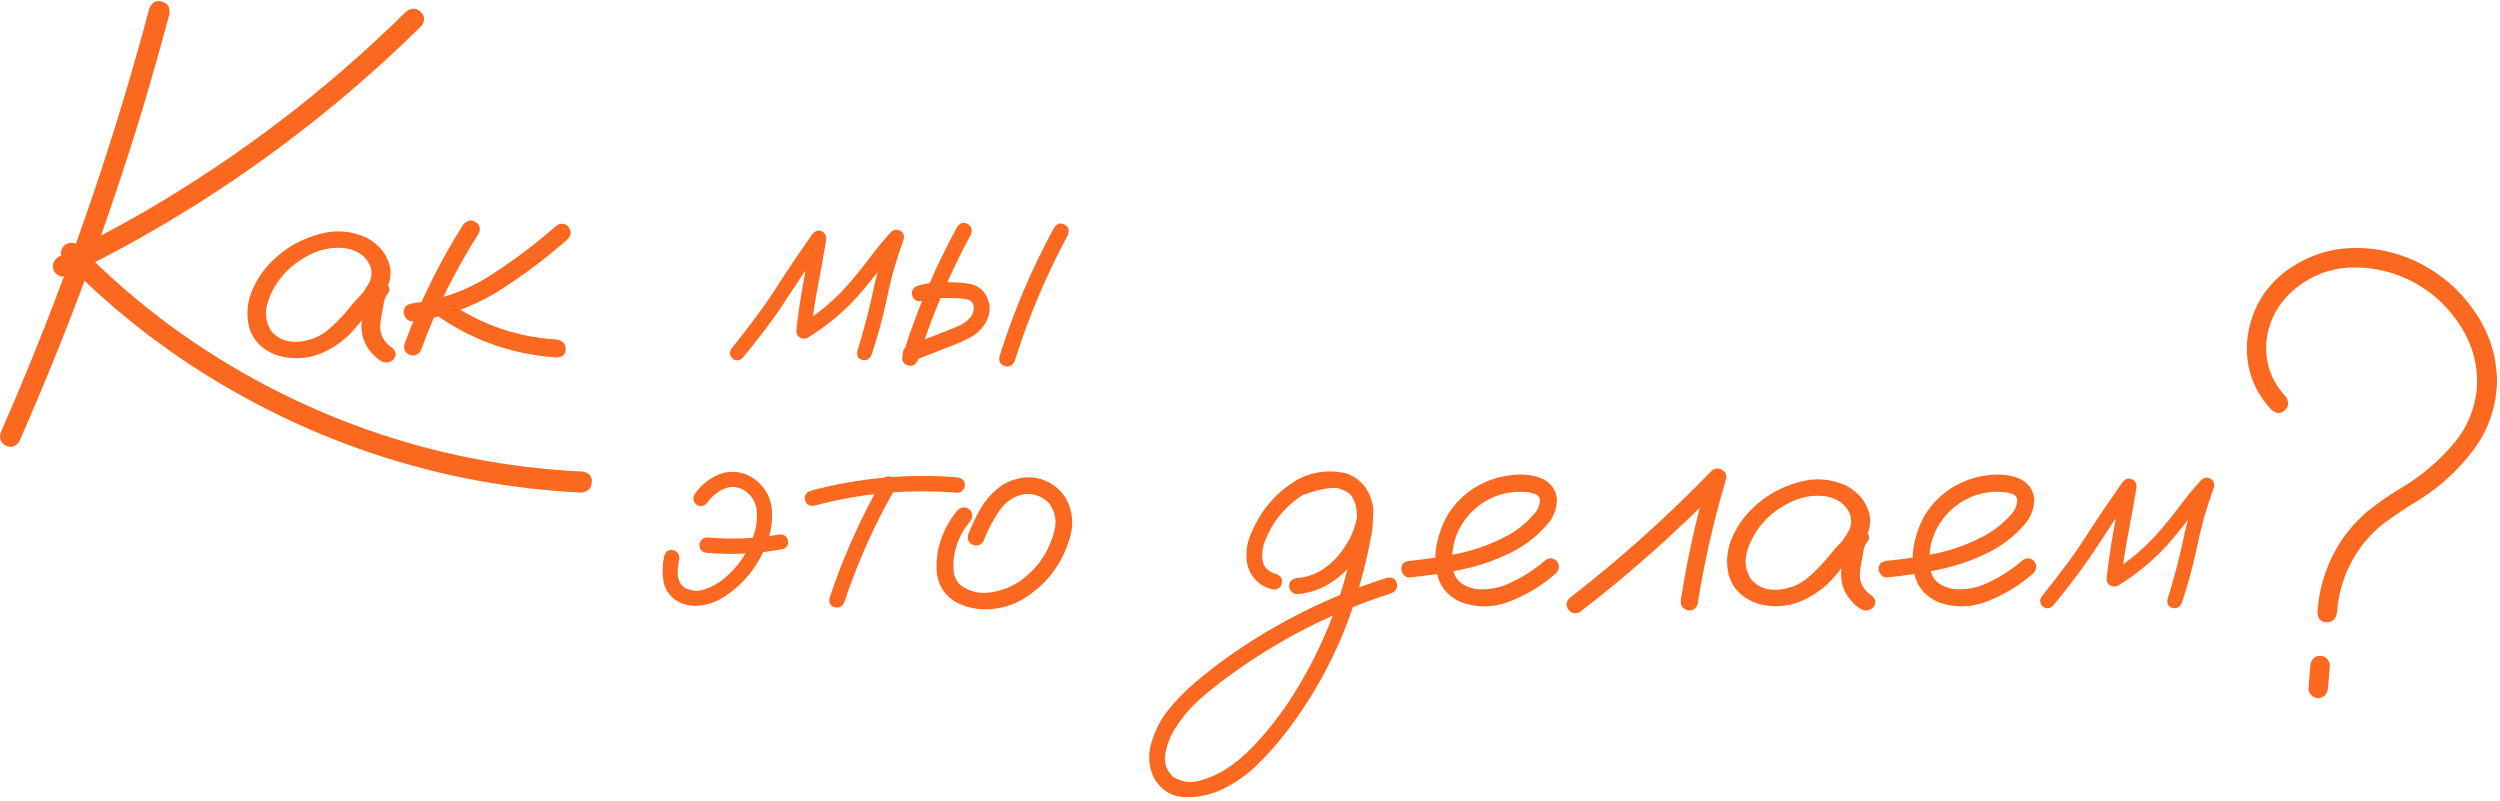 <?xml version="1.0" encoding="UTF-8"?> <svg xmlns="http://www.w3.org/2000/svg" width="615" height="197" viewBox="0 0 615 197" fill="none"><path d="M36.72 2.123C37.34 0.573 38.37 -0.007 39.82 0.383C41.27 0.773 41.88 1.793 41.68 3.443C39.56 11.343 37.34 19.193 35.02 26.993C26.55 54.823 16.46 82.043 4.73 108.633C3.85 109.923 2.69 110.233 1.24 109.563C2.38419e-07 108.683 -0.31 107.523 0.31 106.073C3.56 98.693 6.69 91.223 9.68 83.693C20.33 57.043 29.34 29.853 36.72 2.123ZM16.89 67.733C15.44 68.353 14.26 68.043 13.33 66.803C12.71 65.353 13.02 64.173 14.26 63.243C21.28 59.883 28.18 56.273 34.94 52.403C58.69 38.663 80.36 22.143 99.93 2.833C101.27 1.853 102.47 1.893 103.53 2.953C104.59 4.013 104.6 5.183 103.57 6.473C98.04 11.943 92.31 17.213 86.37 22.273C65.15 40.393 41.99 55.553 16.89 67.743V67.733ZM15.57 63.943C14.69 62.653 14.8 61.443 15.88 60.303C17.17 59.423 18.38 59.523 19.52 60.613C26.59 67.893 34.24 74.533 42.45 80.523C57.17 91.213 73.12 99.603 90.32 105.693C107.46 111.733 125.12 115.163 143.3 115.993C144.95 116.303 145.71 117.203 145.58 118.703C145.45 120.203 144.56 121.023 142.91 121.183C132.38 120.663 121.97 119.293 111.69 117.073C93.46 113.093 76.16 106.593 59.79 97.553C43.42 88.563 28.68 77.363 15.56 63.933L15.57 63.943Z" fill="#FB6921"></path><path d="M92.029 75.783C91.149 76.813 90.129 77.033 88.969 76.443C87.809 75.853 87.509 74.933 88.079 73.693C88.959 72.503 89.799 71.253 90.599 69.933C91.399 68.613 91.589 67.213 91.179 65.713C90.199 63.133 88.129 61.583 84.979 61.063C81.929 60.703 78.989 61.243 76.149 62.693C73.309 64.143 71.039 65.923 69.329 68.043C67.729 69.953 66.549 72.133 65.809 74.583C65.059 77.033 65.379 79.343 66.779 81.513C68.429 83.423 70.649 84.273 73.439 84.073C76.229 83.813 78.629 82.863 80.639 81.203C82.699 79.443 84.549 77.533 86.179 75.473C87.809 73.413 89.679 71.523 91.799 69.823C93.039 69.043 94.139 69.073 95.089 69.903C96.039 70.733 96.029 71.663 95.049 72.693C94.639 73.363 94.379 74.293 94.279 75.483C93.969 76.823 93.739 78.173 93.579 79.513C93.269 82.093 94.299 84.163 96.679 85.713C97.559 86.643 97.559 87.593 96.679 88.583C95.599 89.363 94.479 89.363 93.349 88.583C90.199 86.213 88.729 83.193 88.929 79.523C89.139 77.713 89.449 75.913 89.859 74.103C89.959 72.453 90.609 71.033 91.799 69.843C92.879 70.773 93.969 71.723 95.049 72.713C92.359 75.033 89.909 77.593 87.689 80.383C85.469 83.173 82.599 85.343 79.089 86.893C75.529 88.343 71.909 88.523 68.249 87.433C64.579 86.143 62.259 83.823 61.279 80.463C60.509 77.213 60.829 74.033 62.249 70.933C63.669 67.833 65.699 65.173 68.329 62.953C71.169 60.473 74.589 58.683 78.589 57.573C82.589 56.463 86.449 56.763 90.169 58.463C93.579 60.323 95.539 62.983 96.059 66.443C96.159 68.203 95.779 69.843 94.899 71.363C94.019 72.883 93.069 74.373 92.029 75.813V75.783Z" fill="#FB6921"></path><path d="M136.719 55.653C137.749 54.833 138.759 54.833 139.739 55.653C140.619 56.733 140.619 57.773 139.739 58.753C134.159 63.713 128.169 68.173 121.769 72.153C115.469 75.873 108.709 78.173 101.479 79.043C100.859 79.043 100.339 78.813 99.929 78.343C99.519 77.883 99.309 77.363 99.309 76.793C99.309 75.553 100.029 74.833 101.479 74.623C108.349 73.793 114.659 71.553 120.419 67.883C126.179 64.213 131.609 60.133 136.729 55.643L136.719 55.653ZM113.949 55.263C114.879 54.183 115.889 53.963 116.969 54.603C118.049 55.253 118.309 56.213 117.739 57.503C112.009 66.433 107.309 75.913 103.639 85.933C103.179 87.123 102.299 87.613 101.009 87.403C99.769 86.943 99.249 86.063 99.459 84.773C103.229 74.393 108.059 64.553 113.939 55.263H113.949ZM104.809 75.633C103.979 74.603 103.979 73.573 104.809 72.533C105.839 71.703 106.869 71.703 107.909 72.533C116.479 79.193 126.189 82.863 137.029 83.533C138.419 83.793 139.129 84.563 139.159 85.853C139.189 87.143 138.469 87.843 137.029 87.943C125.049 87.163 114.309 83.063 104.809 75.623V75.633Z" fill="#FB6921"></path><path d="M182.659 88.103C181.829 88.823 180.979 88.823 180.099 88.103C179.379 87.283 179.379 86.423 180.099 85.543C182.009 83.173 183.899 80.743 185.749 78.263C187.809 75.523 189.749 72.713 191.559 69.823C194.239 65.693 197.009 61.613 199.849 57.583C200.569 56.753 201.329 56.523 202.129 56.883C202.929 57.243 203.299 57.943 203.249 58.973C202.629 62.743 201.959 66.483 201.239 70.203C200.519 73.923 199.949 77.663 199.539 81.433C198.609 80.913 197.709 80.403 196.829 79.883C201.169 77.253 205.009 74.053 208.369 70.283C210.279 68.113 212.089 65.893 213.789 63.623C215.489 61.353 217.299 59.153 219.209 57.043C219.929 56.423 220.679 56.333 221.459 56.773C222.229 57.213 222.519 57.893 222.309 58.823C221.379 61.453 220.529 64.093 219.749 66.723C219.029 69.513 218.379 72.303 217.809 75.093C216.879 79.223 215.739 83.303 214.399 87.333C213.879 88.413 213.109 88.813 212.079 88.533C211.049 88.253 210.659 87.513 210.919 86.323C211.749 83.643 212.519 80.933 213.239 78.193C213.959 75.403 214.609 72.593 215.179 69.753C216.159 65.723 217.349 61.773 218.739 57.903C219.769 58.473 220.799 59.063 221.839 59.683C219.879 61.853 218.019 64.103 216.259 66.423C214.499 68.743 212.669 70.993 210.759 73.163C207.199 77.033 203.169 80.343 198.679 83.083C198.059 83.393 197.439 83.383 196.819 83.043C196.199 82.703 195.889 82.173 195.889 81.453C196.299 77.533 196.869 73.613 197.589 69.713C198.309 65.813 199.009 61.933 199.679 58.053C200.819 58.513 201.929 58.983 203.009 59.443C201.099 62.133 199.239 64.843 197.429 67.573C195.519 70.513 193.579 73.463 191.619 76.403C188.779 80.433 185.779 84.333 182.629 88.103H182.659Z" fill="#FB6921"></path><path d="M235.479 55.803C236.199 54.773 237.049 54.532 238.039 55.102C239.019 55.672 239.279 56.553 238.809 57.733C233.489 67.593 229.149 77.873 225.799 88.562C225.279 89.752 224.469 90.192 223.359 89.882C222.249 89.573 221.799 88.802 221.999 87.562C225.459 76.513 229.949 65.922 235.479 55.803ZM226.729 74.082C225.489 74.243 224.719 73.772 224.409 72.692C224.099 71.612 224.539 70.812 225.729 70.293C227.229 69.882 228.749 69.593 230.299 69.442C231.439 69.343 232.599 69.343 233.789 69.442C235.229 69.442 236.689 69.543 238.169 69.752C239.639 69.963 240.889 70.603 241.929 71.692C243.889 74.323 243.969 77.062 242.159 79.903C241.229 81.243 240.079 82.282 238.709 83.002C237.339 83.722 235.909 84.373 234.409 84.942C231.159 86.233 227.879 87.522 224.569 88.812C223.379 89.022 222.579 88.582 222.169 87.493C221.959 86.302 222.399 85.502 223.489 85.093C226.689 83.802 229.889 82.532 233.089 81.293C234.119 80.933 235.169 80.493 236.229 79.972C237.289 79.453 238.149 78.782 238.819 77.963C239.389 77.132 239.619 76.263 239.519 75.332C239.519 74.713 239.129 74.192 238.359 73.782C237.529 73.522 236.599 73.392 235.569 73.392C234.489 73.343 233.399 73.312 232.319 73.312C231.489 73.263 230.669 73.282 229.839 73.392C229.889 73.392 229.709 73.422 229.299 73.472C229.039 73.522 228.779 73.573 228.529 73.623C227.959 73.782 227.369 73.933 226.749 74.082H226.729ZM259.339 55.962C260.059 54.932 260.909 54.703 261.899 55.263C262.879 55.833 263.139 56.712 262.669 57.892C257.349 67.752 253.009 78.032 249.659 88.722C249.139 89.912 248.329 90.353 247.219 90.043C246.109 89.733 245.659 88.963 245.859 87.722C249.319 76.672 253.809 66.082 259.339 55.962Z" fill="#FB6921"></path><path d="M163.459 136.633C163.869 135.503 164.609 135.073 165.669 135.353C166.729 135.633 167.209 136.393 167.099 137.643C166.839 138.723 166.709 139.863 166.709 141.053C166.709 141.413 166.759 141.753 166.869 142.063C166.919 142.323 166.969 142.553 167.019 142.763C167.119 143.023 167.149 143.103 167.099 142.993C167.249 143.253 167.409 143.513 167.559 143.773C167.559 143.823 167.589 143.853 167.639 143.853C167.739 143.953 167.849 144.063 167.949 144.163C168.049 144.263 168.159 144.373 168.259 144.473C168.086 144.333 168.086 144.333 168.259 144.473C168.469 144.573 168.669 144.683 168.879 144.783C168.879 144.833 168.929 144.863 169.029 144.863C169.489 145.013 169.959 145.153 170.419 145.253C171.189 145.353 171.969 145.333 172.739 145.173C174.799 144.553 176.639 143.573 178.239 142.233C181.599 139.393 183.969 135.903 185.369 131.773C186.039 129.913 186.309 127.953 186.179 125.883C186.049 123.813 185.109 122.113 183.349 120.773C181.649 119.693 179.949 119.493 178.279 120.193C176.599 120.893 175.189 122.013 174.059 123.563C173.389 124.493 172.539 124.723 171.499 124.263C170.569 123.593 170.339 122.743 170.799 121.703C172.609 119.023 175.029 117.213 178.079 116.283C181.129 115.663 183.859 116.363 186.289 118.373C188.509 120.333 189.709 122.723 189.889 125.533C190.069 128.353 189.639 131.073 188.609 133.703C186.649 138.973 183.369 143.203 178.769 146.403C176.549 148.003 174.069 148.883 171.329 149.033C169.469 149.083 167.769 148.623 166.219 147.643C164.459 146.353 163.439 144.703 163.159 142.683C162.879 140.673 162.969 138.653 163.429 136.643L163.459 136.633ZM173.919 136.013C172.679 135.863 172.059 135.243 172.059 134.153C172.059 133.633 172.239 133.183 172.599 132.793C172.959 132.403 173.399 132.213 173.919 132.213C179.859 132.733 185.739 132.493 191.579 131.513C192.659 131.303 193.409 131.743 193.829 132.833C194.039 133.973 193.619 134.723 192.589 135.083C186.389 136.223 180.169 136.533 173.919 136.013Z" fill="#FB6921"></path><path d="M235.499 117.423C236.739 117.633 237.359 118.273 237.359 119.363C237.359 119.823 237.179 120.253 236.819 120.643C236.459 121.033 236.019 121.223 235.499 121.223C223.569 120.243 211.849 121.303 200.329 124.403C199.089 124.563 198.329 124.103 198.049 123.043C197.769 121.983 198.189 121.223 199.329 120.753C211.209 117.553 223.259 116.443 235.499 117.423ZM217.059 118.123C217.779 117.143 218.619 116.933 219.579 117.503C220.539 118.073 220.779 118.893 220.319 119.983C215.159 128.963 210.949 138.363 207.689 148.173C207.169 149.253 206.389 149.663 205.329 149.373C204.269 149.093 203.849 148.353 204.049 147.163C207.409 137.043 211.739 127.363 217.059 118.113V118.123Z" fill="#FB6921"></path><path d="M235.651 125.403C236.631 124.623 237.611 124.623 238.591 125.403C239.361 126.383 239.361 127.363 238.591 128.343C236.631 130.663 235.361 133.323 234.791 136.323C234.531 137.613 234.471 138.983 234.601 140.433C234.731 141.883 235.311 143.063 236.341 143.993C238.511 145.543 240.941 146.123 243.621 145.733C246.301 145.343 248.681 144.453 250.751 143.063C255.241 139.913 258.131 135.683 259.431 130.363C260.001 127.933 259.531 125.743 258.041 123.783C256.441 122.133 254.481 121.383 252.151 121.533C249.461 121.993 247.351 123.393 245.801 125.713C244.251 128.033 243.011 130.383 242.081 132.763C241.621 133.903 240.791 134.363 239.601 134.153C238.411 133.693 237.921 132.863 238.131 131.673C238.851 129.763 239.691 127.903 240.651 126.093C241.601 124.283 242.811 122.663 244.251 121.213C247.141 118.373 250.581 117.133 254.551 117.493C257.801 118.063 260.331 119.713 262.141 122.453C263.891 125.603 264.231 128.933 263.151 132.443C261.081 139.313 256.931 144.473 250.681 147.933C247.431 149.533 244.021 150.153 240.461 149.793C238.761 149.583 237.131 149.093 235.581 148.323C234.031 147.543 232.771 146.413 231.781 144.913C230.901 143.363 230.441 141.673 230.391 139.843C230.341 138.013 230.521 136.243 230.931 134.533C231.811 131.123 233.381 128.083 235.661 125.393L235.651 125.403Z" fill="#FB6921"></path><path d="M321.01 121.603C319.82 121.813 319.02 121.373 318.61 120.283C318.4 119.093 318.84 118.293 319.93 117.883C321.06 117.423 322.2 117.033 323.34 116.723C325.92 115.953 328.5 115.843 331.09 116.413C333.93 117.343 335.87 119.253 336.9 122.143C337.93 125.603 338.01 129.143 337.13 132.753C336.51 136.113 335.74 139.443 334.81 142.743C331.09 156.583 324.87 169.153 316.14 180.463C314.02 183.203 311.71 185.783 309.21 188.213C306.7 190.643 303.9 192.603 300.81 194.103C297.97 195.493 294.92 196.163 291.67 196.113C288.42 196.063 285.86 194.563 284 191.623C282.61 188.883 282.32 186.033 283.15 183.063C283.98 180.093 285.27 177.443 287.02 175.123C289.09 172.493 291.4 170.093 293.95 167.923C296.51 165.753 299.15 163.693 301.89 161.723C313.97 153.153 327.09 146.623 341.24 142.123C342.53 141.913 343.32 142.373 343.6 143.483C343.88 144.593 343.46 145.403 342.32 145.923C340.72 146.443 339.12 146.983 337.52 147.553C324.77 152.153 312.97 158.453 302.12 166.453C299.74 168.153 297.43 170.003 295.19 171.993C292.94 173.983 291.02 176.213 289.42 178.693C288.18 180.443 287.29 182.553 286.75 185.003C286.21 187.453 286.84 189.503 288.65 191.163C290.82 192.453 293.12 192.713 295.54 191.933C298.17 191.163 300.6 189.973 302.82 188.373C305.45 186.463 307.83 184.263 309.95 181.793C312.12 179.363 314.13 176.833 315.99 174.203C323.37 163.363 328.64 151.563 331.79 138.803C332.61 135.813 333.23 132.783 333.65 129.743C333.86 128.403 333.88 126.993 333.73 125.523C333.58 124.053 333.08 122.773 332.26 121.693C331.69 120.973 331.02 120.503 330.25 120.303C329.32 120.043 328.31 119.973 327.23 120.073C325.16 120.283 323.1 120.793 321.03 121.623L321.01 121.603ZM319.07 146.153C318.55 146.153 318.1 145.943 317.71 145.533C317.32 145.123 317.13 144.683 317.13 144.213C317.13 143.073 317.77 142.403 319.07 142.203C321.7 141.993 324.07 141.103 326.16 139.533C328.25 137.953 329.94 136.063 331.23 133.843C332.42 132.033 333.27 129.893 333.79 127.413C334.31 124.933 333.63 122.893 331.78 121.293C329.82 120.003 327.69 119.563 325.39 119.973C323.09 120.383 321.04 121.263 319.23 122.603C315.51 125.343 312.83 128.853 311.17 133.133C310.81 134.113 310.6 135.023 310.55 135.843C310.45 136.773 310.5 137.603 310.71 138.323C310.87 138.993 311.2 139.563 311.72 140.023C312.29 140.593 313.04 140.983 313.97 141.183C315.16 141.703 315.6 142.513 315.29 143.623C314.98 144.733 314.21 145.183 312.97 144.983C309.87 144.163 307.86 142.243 306.93 139.253C306.31 136.413 306.62 133.673 307.86 131.043C310.18 125.463 313.93 121.123 319.09 118.033C321.72 116.583 324.63 115.903 327.8 115.983C330.98 116.063 333.62 117.283 335.74 119.663C337.65 122.353 338.26 125.313 337.56 128.573C336.86 131.823 335.61 134.693 333.8 137.173C332.04 139.653 329.93 141.703 327.45 143.333C324.97 144.963 322.18 145.903 319.08 146.163L319.07 146.153Z" fill="#FB6921"></path><path d="M346.809 142.053C346.239 142.103 345.749 141.903 345.339 141.433C344.929 140.963 344.719 140.473 344.719 139.963C344.719 138.773 345.419 138.103 346.809 137.953C350.629 137.593 354.479 137.023 358.349 136.253C362.219 135.473 365.909 134.213 369.429 132.463C372.529 131.013 375.189 129.003 377.409 126.423C378.389 125.343 378.859 124.123 378.799 122.783C378.649 122.163 378.249 121.743 377.599 121.503C376.949 121.273 376.349 121.133 375.779 121.073C372.159 120.713 368.829 121.383 365.789 123.083C362.749 124.783 360.419 127.243 358.819 130.443C357.369 133.493 356.909 136.663 357.429 139.973C357.689 141.523 358.439 142.733 359.679 143.613C360.819 144.333 362.059 144.773 363.399 144.933C366.549 145.143 369.519 144.493 372.309 142.993C375.099 141.653 377.649 139.973 379.979 137.963C380.959 137.133 381.939 137.133 382.919 137.963C383.689 138.943 383.689 139.923 382.919 140.903C379.769 143.743 376.069 146.043 371.799 147.793C367.539 149.553 363.319 149.623 359.139 148.023C356.349 146.683 354.559 144.693 353.759 142.063C352.959 139.433 352.869 136.643 353.489 133.693C354.109 130.753 355.139 128.173 356.589 125.943C359.119 122.223 362.499 119.593 366.739 118.043C368.699 117.323 370.829 116.893 373.129 116.763C375.429 116.633 377.559 116.983 379.519 117.803C381.639 118.833 382.799 120.543 383.009 122.913C382.959 125.133 382.209 127.123 380.759 128.873C378.069 132.023 374.849 134.473 371.079 136.233C367.309 138.043 363.359 139.353 359.229 140.183C355.099 141.013 350.969 141.633 346.839 142.043L346.809 142.053Z" fill="#FB6921"></path><path d="M388.629 150.573C387.439 151.143 386.459 150.883 385.689 149.793C385.119 148.603 385.378 147.623 386.458 146.853C398.698 137.353 410.209 127.023 421.009 115.873C421.839 115.153 422.699 115.043 423.609 115.563C424.509 116.083 424.838 116.883 424.578 117.963C421.578 128.033 419.259 138.253 417.609 148.633C417.149 149.873 416.269 150.363 414.979 150.103C413.789 149.643 413.299 148.763 413.509 147.473C415.109 137.093 417.408 126.873 420.398 116.803C421.638 117.523 422.849 118.253 424.039 118.973C412.989 130.383 401.189 140.923 388.639 150.573H388.629Z" fill="#FB6921"></path><path d="M456.021 136.783C455.141 137.813 454.121 138.033 452.961 137.443C451.801 136.853 451.501 135.933 452.071 134.693C452.951 133.503 453.791 132.253 454.591 130.933C455.391 129.613 455.581 128.213 455.171 126.713C454.191 124.133 452.121 122.583 448.971 122.063C445.921 121.703 442.981 122.243 440.141 123.693C437.301 125.143 435.031 126.923 433.321 129.043C431.721 130.953 430.541 133.133 429.801 135.583C429.051 138.033 429.371 140.343 430.771 142.513C432.421 144.423 434.641 145.273 437.431 145.073C440.221 144.813 442.621 143.863 444.631 142.203C446.701 140.443 448.541 138.533 450.171 136.473C451.801 134.413 453.671 132.523 455.791 130.823C457.031 130.043 458.131 130.073 459.081 130.903C460.041 131.733 460.021 132.663 459.041 133.693C458.631 134.363 458.371 135.293 458.271 136.483C457.961 137.823 457.731 139.173 457.571 140.513C457.261 143.093 458.291 145.163 460.671 146.713C461.551 147.643 461.551 148.593 460.671 149.583C459.591 150.363 458.471 150.363 457.341 149.583C454.191 147.213 452.721 144.193 452.921 140.523C453.131 138.713 453.441 136.913 453.851 135.103C453.951 133.453 454.601 132.033 455.791 130.843C456.871 131.773 457.961 132.723 459.041 133.713C456.351 136.033 453.901 138.593 451.681 141.383C449.461 144.173 446.591 146.343 443.081 147.893C439.521 149.343 435.901 149.523 432.241 148.433C428.571 147.143 426.251 144.823 425.271 141.463C424.501 138.213 424.821 135.033 426.241 131.933C427.661 128.833 429.691 126.173 432.321 123.953C435.161 121.473 438.581 119.683 442.581 118.573C446.581 117.463 450.441 117.763 454.161 119.463C457.571 121.323 459.531 123.983 460.051 127.443C460.151 129.203 459.771 130.843 458.891 132.363C458.011 133.883 457.061 135.373 456.021 136.813V136.783Z" fill="#FB6921"></path><path d="M464.231 142.053C463.661 142.103 463.171 141.903 462.761 141.433C462.351 140.963 462.141 140.473 462.141 139.963C462.141 138.773 462.841 138.103 464.231 137.953C468.051 137.593 471.901 137.023 475.771 136.253C479.641 135.473 483.331 134.213 486.851 132.463C489.951 131.013 492.611 129.003 494.831 126.423C495.811 125.343 496.281 124.123 496.221 122.783C496.071 122.163 495.671 121.743 495.021 121.503C494.371 121.273 493.771 121.133 493.201 121.073C489.581 120.713 486.251 121.383 483.211 123.083C480.171 124.783 477.841 127.243 476.241 130.443C474.791 133.493 474.331 136.663 474.851 139.973C475.111 141.523 475.861 142.733 477.101 143.613C478.241 144.333 479.481 144.773 480.821 144.933C483.971 145.143 486.941 144.493 489.731 142.993C492.521 141.653 495.071 139.973 497.401 137.963C498.381 137.133 499.361 137.133 500.341 137.963C501.111 138.943 501.111 139.923 500.341 140.903C497.191 143.743 493.491 146.043 489.221 147.793C484.961 149.553 480.741 149.623 476.561 148.023C473.771 146.683 471.981 144.693 471.181 142.063C470.381 139.433 470.291 136.643 470.911 133.693C471.531 130.753 472.561 128.173 474.011 125.943C476.541 122.223 479.921 119.593 484.161 118.043C486.121 117.323 488.251 116.893 490.551 116.763C492.851 116.633 494.981 116.983 496.941 117.803C499.061 118.833 500.221 120.543 500.431 122.913C500.381 125.133 499.631 127.123 498.181 128.873C495.491 132.023 492.271 134.473 488.501 136.233C484.731 138.043 480.781 139.353 476.651 140.183C472.521 141.013 468.391 141.633 464.261 142.043L464.231 142.053Z" fill="#FB6921"></path><path d="M504.971 149.103C504.141 149.823 503.291 149.823 502.411 149.103C501.691 148.283 501.691 147.423 502.411 146.543C504.321 144.173 506.211 141.743 508.061 139.263C510.121 136.523 512.061 133.713 513.871 130.823C516.551 126.693 519.321 122.613 522.161 118.583C522.881 117.753 523.641 117.523 524.451 117.883C525.251 118.243 525.621 118.943 525.571 119.973C524.951 123.743 524.281 127.483 523.561 131.203C522.841 134.923 522.271 138.663 521.861 142.433C520.931 141.913 520.031 141.403 519.151 140.883C523.491 138.253 527.331 135.053 530.691 131.283C532.601 129.113 534.411 126.893 536.111 124.623C537.811 122.353 539.621 120.153 541.531 118.043C542.251 117.423 543.001 117.333 543.781 117.773C544.561 118.213 544.841 118.893 544.631 119.823C543.701 122.453 542.851 125.093 542.071 127.723C541.351 130.513 540.701 133.303 540.131 136.093C539.201 140.223 538.061 144.303 536.721 148.333C536.201 149.413 535.431 149.813 534.401 149.533C533.371 149.253 532.981 148.513 533.241 147.323C534.071 144.643 534.841 141.933 535.561 139.193C536.281 136.403 536.931 133.593 537.501 130.753C538.481 126.723 539.671 122.773 541.061 118.903C542.091 119.473 543.131 120.063 544.161 120.683C542.201 122.853 540.341 125.103 538.581 127.423C536.821 129.743 534.991 131.993 533.081 134.163C529.521 138.033 525.491 141.343 521.001 144.083C520.381 144.393 519.761 144.383 519.141 144.043C518.521 143.703 518.211 143.173 518.211 142.453C518.621 138.533 519.191 134.613 519.911 130.713C520.631 126.813 521.331 122.933 522.001 119.053C523.141 119.513 524.251 119.983 525.331 120.443C523.421 123.133 521.561 125.843 519.751 128.573C517.841 131.513 515.901 134.463 513.941 137.403C511.101 141.433 508.101 145.333 504.961 149.103H504.971Z" fill="#FB6921"></path><path d="M562.219 97.443C563.149 98.733 563.119 99.873 562.139 100.853C561.159 101.833 560.049 101.833 558.809 100.853C554.209 95.943 552.229 90.143 552.849 83.423C553.619 76.713 556.639 71.233 561.909 67.003C567.119 63.083 572.869 61.073 579.139 61.003C585.409 60.923 591.369 62.483 596.989 65.693C602.099 68.633 606.269 72.653 609.499 77.733C612.729 82.823 614.309 88.383 614.259 94.423C613.949 100.623 611.949 106.133 608.259 110.963C604.569 115.793 600.169 119.803 595.049 123.003C592.419 124.603 589.849 126.293 587.339 128.073C584.829 129.853 582.649 132.013 580.789 134.543C577.279 139.393 575.319 144.793 574.899 150.733C574.639 152.283 573.799 153.053 572.379 153.053C570.959 153.053 570.199 152.273 570.089 150.733C570.499 144.173 572.519 138.183 576.129 132.763C577.939 130.133 580.029 127.803 582.399 125.793C585.289 123.473 588.339 121.373 591.539 119.523C595.979 116.783 599.939 113.393 603.429 109.333C606.919 105.283 608.889 100.543 609.349 95.123C609.559 89.753 608.229 84.813 605.359 80.293C602.489 75.773 598.759 72.223 594.169 69.643C589.259 66.963 584.069 65.683 578.599 65.813C573.129 65.943 568.249 67.863 563.959 71.583C560.189 74.943 558.049 79.123 557.529 84.133C557.169 89.243 558.719 93.683 562.179 97.453L562.219 97.443ZM568.339 163.743C568.389 163.123 568.619 162.553 569.039 162.033C569.499 161.573 570.069 161.333 570.739 161.333C571.409 161.333 571.979 161.563 572.439 162.033C572.899 162.553 573.139 163.113 573.139 163.743C572.979 165.603 572.829 167.463 572.679 169.323C572.629 169.943 572.399 170.513 571.979 171.023C571.459 171.483 570.899 171.723 570.279 171.723C569.609 171.723 569.039 171.493 568.579 171.023C568.119 170.563 567.879 169.993 567.879 169.323C568.039 167.463 568.189 165.603 568.339 163.743Z" fill="#FB6921"></path></svg> 